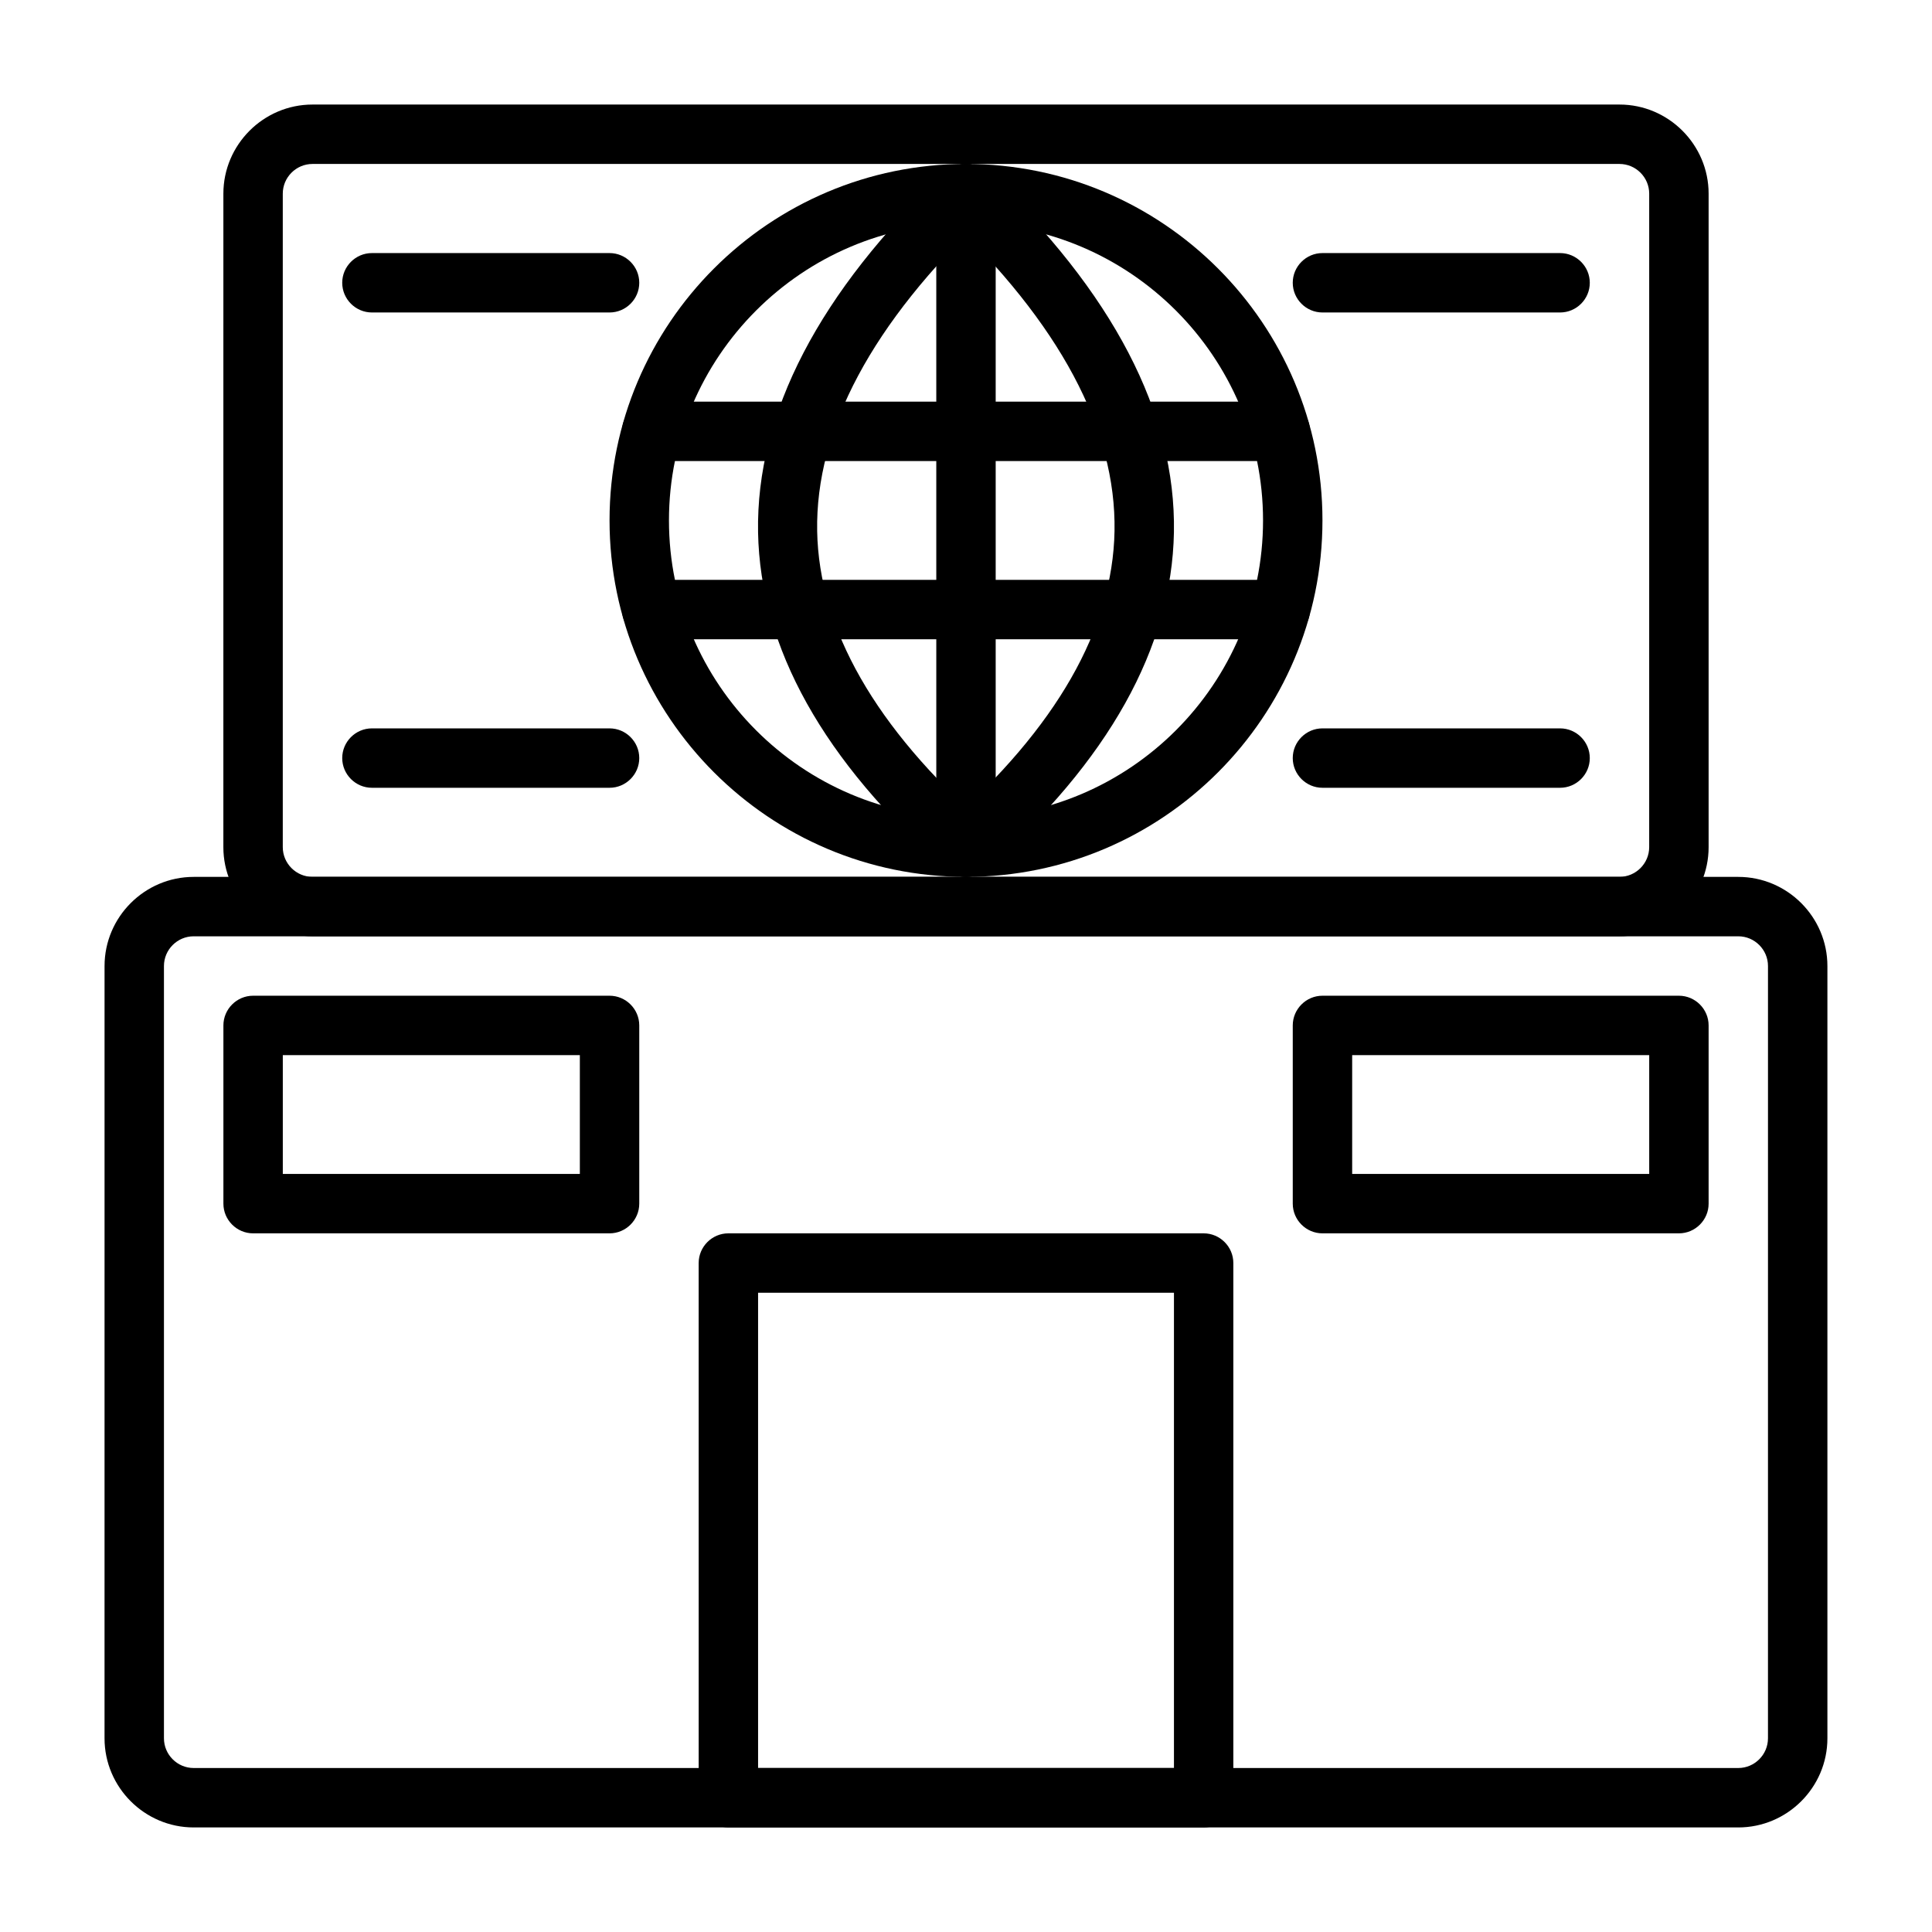 <?xml version="1.0" encoding="UTF-8"?>
<!-- Uploaded to: ICON Repo, www.svgrepo.com, Generator: ICON Repo Mixer Tools -->
<svg fill="#000000" width="800px" height="800px" version="1.1" viewBox="144 144 512 512" xmlns="http://www.w3.org/2000/svg">
 <g>
  <path d="m604.67 628.29h-409.35c-12.988 0-23.617-10.629-23.617-23.617l0.004-204.67c0-12.988 10.629-23.617 23.617-23.617h409.34c12.988 0 23.617 10.629 23.617 23.617v204.67c0 12.988-10.629 23.617-23.617 23.617zm-409.35-236.16c-4.328 0-7.871 3.543-7.871 7.871v204.67c0 4.328 3.543 7.871 7.871 7.871h409.34c4.328 0 7.871-3.543 7.871-7.871l0.004-204.67c0-4.328-3.543-7.871-7.871-7.871z"/>
  <path d="m573.18 392.12h-346.37c-12.988 0-23.617-10.629-23.617-23.617l0.004-173.18c0-12.988 10.629-23.617 23.617-23.617h346.37c12.988 0 23.617 10.629 23.617 23.617v173.18c0 12.992-10.629 23.617-23.617 23.617zm-346.37-204.67c-4.328 0-7.871 3.543-7.871 7.871v173.18c0 4.328 3.543 7.871 7.871 7.871h346.37c4.328 0 7.871-3.543 7.871-7.871l0.004-173.18c0-4.328-3.543-7.871-7.871-7.871z"/>
  <path d="m400 376.38c-52.113 0-94.465-42.352-94.465-94.465s42.352-94.465 94.465-94.465 94.465 42.352 94.465 94.465c-0.004 52.113-42.355 94.465-94.465 94.465zm0-173.18c-43.375 0-78.719 35.344-78.719 78.719s35.344 78.719 78.719 78.719 78.719-35.344 78.719-78.719-35.344-78.719-78.719-78.719z"/>
  <path d="m400 376.38c-4.328 0-7.871-3.543-7.871-7.871l-0.004-173.19c0-4.328 3.543-7.871 7.871-7.871s7.871 3.543 7.871 7.871v173.18c0.004 4.332-3.539 7.875-7.867 7.875z"/>
  <path d="m400 376.38c-2.203 0-4.328-0.867-5.902-2.676-2.914-3.227-2.598-8.266 0.707-11.098 29.125-25.742 44.082-51.875 44.555-77.855 0.473-26.922-14.562-55.105-44.793-83.758-3.148-2.992-3.305-7.949-0.316-11.098 2.992-3.148 7.949-3.305 11.098-0.316 33.617 31.879 50.305 63.996 49.754 95.484-0.551 30.543-17.32 60.613-49.91 89.348-1.492 1.34-3.305 1.969-5.191 1.969z"/>
  <path d="m400 376.38c-1.891 0-3.699-0.629-5.195-1.969-32.594-28.734-49.359-58.805-49.91-89.348-0.551-31.488 16.137-63.605 49.672-95.488 3.148-2.992 8.109-2.832 11.098 0.316 2.992 3.148 2.832 8.109-0.316 11.098-30.23 28.652-45.266 56.836-44.793 83.758 0.473 25.898 15.43 52.113 44.555 77.855 3.227 2.914 3.543 7.871 0.707 11.098-1.488 1.812-3.613 2.68-5.816 2.68z"/>
  <path d="m483.29 313.41h-166.57c-4.328 0-7.871-3.543-7.871-7.871s3.543-7.871 7.871-7.871h166.57c4.328 0 7.871 3.543 7.871 7.871 0.004 4.328-3.539 7.871-7.867 7.871z"/>
  <path d="m483.29 266.18h-166.57c-4.328 0-7.871-3.543-7.871-7.871 0-4.328 3.543-7.871 7.871-7.871h166.57c4.328 0 7.871 3.543 7.871 7.871 0.004 4.328-3.539 7.871-7.867 7.871z"/>
  <path d="m305.54 226.81h-62.977c-4.328 0-7.871-3.543-7.871-7.871s3.543-7.871 7.871-7.871h62.977c4.328 0 7.871 3.543 7.871 7.871 0 4.332-3.543 7.871-7.871 7.871z"/>
  <path d="m305.54 352.77h-62.977c-4.328 0-7.871-3.543-7.871-7.871s3.543-7.871 7.871-7.871h62.977c4.328 0 7.871 3.543 7.871 7.871s-3.543 7.871-7.871 7.871z"/>
  <path d="m557.44 226.81h-62.977c-4.328 0-7.871-3.543-7.871-7.871s3.543-7.871 7.871-7.871h62.977c4.328 0 7.871 3.543 7.871 7.871 0.004 4.332-3.539 7.871-7.871 7.871z"/>
  <path d="m557.44 352.77h-62.977c-4.328 0-7.871-3.543-7.871-7.871s3.543-7.871 7.871-7.871h62.977c4.328 0 7.871 3.543 7.871 7.871 0.004 4.328-3.539 7.871-7.871 7.871z"/>
  <path d="m305.54 470.85h-94.465c-4.328 0-7.871-3.543-7.871-7.871v-47.23c0-4.328 3.543-7.871 7.871-7.871h94.465c4.328 0 7.871 3.543 7.871 7.871v47.23c0 4.328-3.543 7.871-7.871 7.871zm-86.594-15.746h78.719v-31.488h-78.719z"/>
  <path d="m462.98 628.29h-125.95c-4.328 0-7.871-3.543-7.871-7.871l-0.004-141.7c0-4.328 3.543-7.871 7.871-7.871h125.95c4.328 0 7.871 3.543 7.871 7.871v141.7c0.004 4.332-3.539 7.875-7.867 7.875zm-118.08-15.746h110.21v-125.95h-110.21z"/>
  <path d="m588.93 470.85h-94.465c-4.328 0-7.871-3.543-7.871-7.871v-47.23c0-4.328 3.543-7.871 7.871-7.871h94.465c4.328 0 7.871 3.543 7.871 7.871v47.23c0.004 4.328-3.539 7.871-7.871 7.871zm-86.59-15.746h78.719v-31.488h-78.719z"/>
 </g>
</svg>
